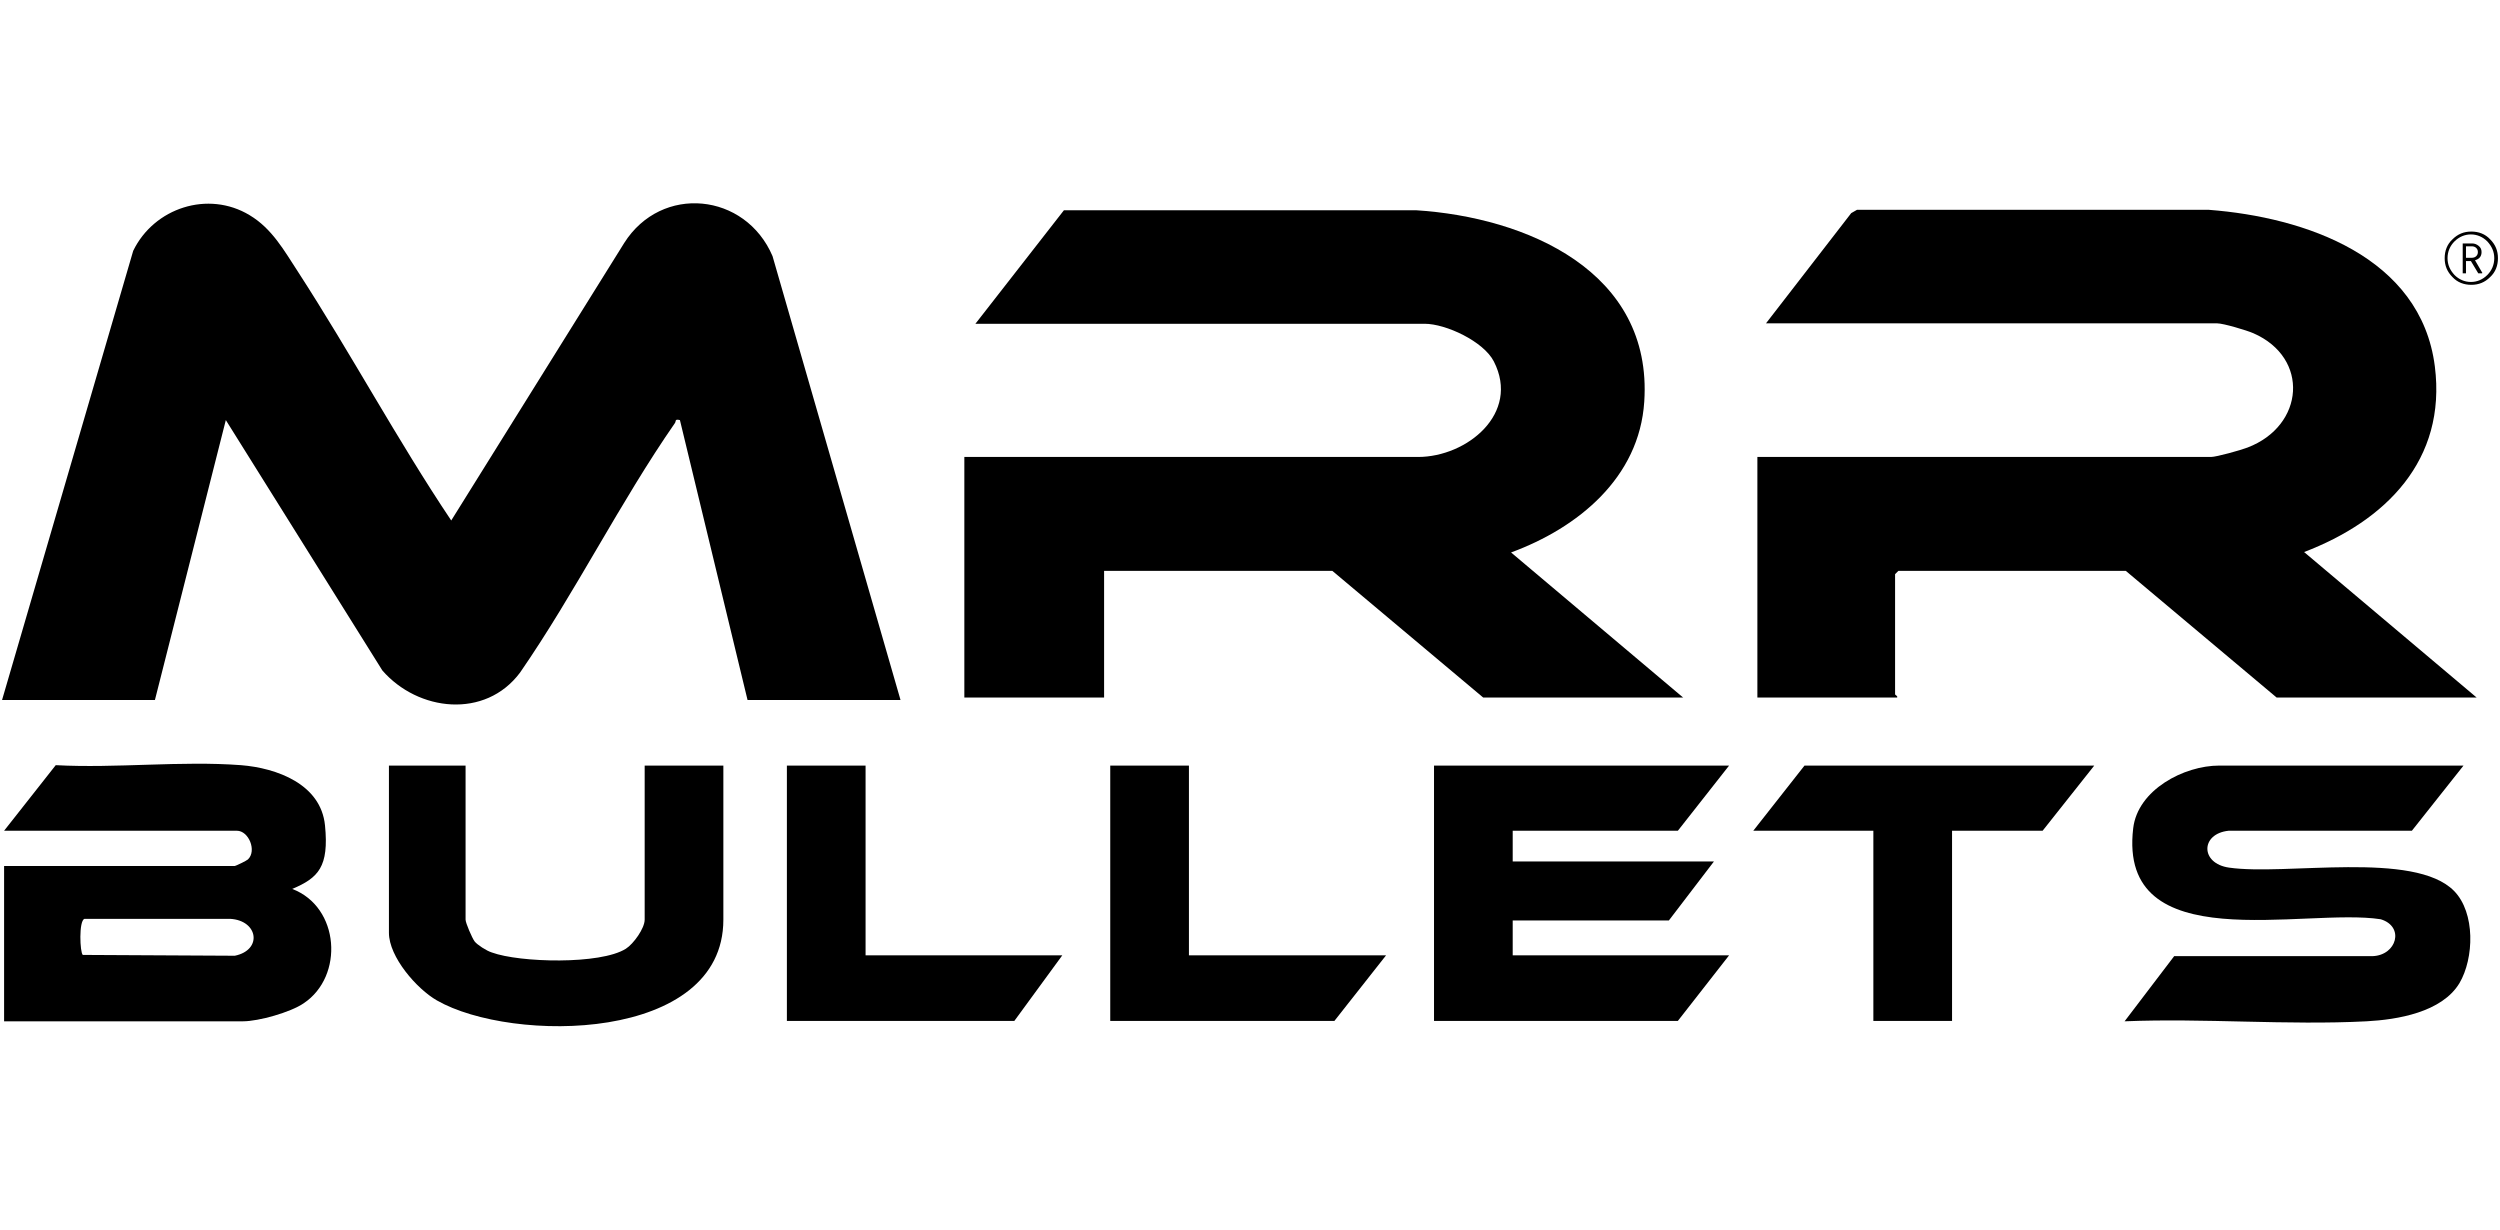 <?xml version="1.0" encoding="UTF-8"?>
<svg id="Ebene_1" xmlns="http://www.w3.org/2000/svg" version="1.1" viewBox="0 0 610 300">
  <!-- Generator: Adobe Illustrator 29.0.0, SVG Export Plug-In . SVG Version: 2.1.0 Build 186)  -->
  <path d="M219.7,170.8h-37.3l-16.5-68.3c-1.3-.3-.9.2-1.2.7-13.4,19.3-24.4,41.5-37.8,60.9-8.5,11.4-24.9,9.5-33.6-.5l-38.2-61.1-17.3,68.3H.5l32-109.6c5.1-10.5,18.3-14.8,28.4-8.7,5.5,3.3,8.4,8.6,11.8,13.8,12.9,19.9,24.2,41,37.4,60.7l42.2-67.7c9.1-14.4,29.6-12.3,36.2,3.2l31.2,108.2Z"/>
  <path d="M410.7,170.2h-48.8l-36.8-30.9h-55.7v30.9h-34.1v-58.7h110.7c11.9,0,25-10.6,18.5-23.3-2.5-4.9-11.7-9.2-16.9-9.2h-109.6l21.6-27.7h85.9c26.9,1.7,57.8,14.9,55.7,46.7-1.2,18.6-16.2,30.8-32.5,36.8l42.1,35.5Z"/>
  <path d="M604.3,170.2h-48.8l-36.8-30.9h-55.5l-.8.8v29.3c0,.2.7.4.5.8h-34.1v-58.7h110.7c1.3,0,7.4-1.7,8.9-2.3,13.9-5.3,15.2-21.9,1.4-27.9-1.6-.7-7.3-2.4-8.8-2.4h-110.1l20.8-26.9,1.4-.8h85.9c23.4,1.8,51.7,11.4,55.1,38.2,2.9,22.9-12,37.7-31.9,45.3l42.1,35.5Z"/>
  <path d="M1,202.7l12.6-16c14.7.8,30.6-1.1,45.2,0,8.7.7,19.5,4.6,20.5,14.7s-1.6,12.8-8,15.5c11.6,4.4,12.7,21.3,2.8,27.9-3.2,2.2-11,4.4-14.8,4.4H1v-37.9h56.3c.2,0,2.9-1.3,3.2-1.6,2.2-2.1.2-7-2.7-7H1ZM20.6,224.2c-1.4.5-1.1,8.2-.4,8.8l37.1.2c6.8-1.4,5.7-8.6-1.1-9H20.6Z"/>
  <path d="M601.1,186.8l-12.6,15.9h-44.7c-6.9.7-7,8,.1,9,13.8,2,45.2-4.2,54.9,5.7,5.2,5.3,4.9,16.4,1.3,22.5-4.3,7.1-15.1,8.9-22.7,9.3-19.3,1-39.6-.8-59,0l12.1-15.9h48.4c5.9-.2,7.9-7.2,2-9-18.6-2.9-64.2,9.9-60.4-22.2,1.1-9.4,12.4-15.3,21-15.3h59.5Z"/>
  <polygon points="421.9 186.8 409.4 202.7 369.1 202.7 369.1 210.2 418.2 210.2 407.2 224.6 369.1 224.6 369.1 233.1 421.9 233.1 409.4 249.1 349.9 249.1 349.9 186.8 421.9 186.8"/>
  <path d="M113.6,186.8v37.6c0,.8,1.6,4.5,2.2,5.3s2.9,2.3,4.2,2.7c6.8,2.5,26.5,3,32.7-.9,1.9-1.2,4.6-5,4.6-7.1v-37.6h19.2v37.6c0,30-51.6,30.2-69.9,19.7-4.9-2.8-11.7-10.6-11.7-16.5v-40.8h18.7Z"/>
  <polygon points="511 186.8 498.4 202.7 476.3 202.7 476.3 249.1 457.1 249.1 457.1 202.7 427.8 202.7 440.3 186.8 511 186.8"/>
  <polygon points="211.2 186.8 211.2 233.1 259.2 233.1 247.5 249.1 192 249.1 192 186.8 211.2 186.8"/>
  <polygon points="290.1 186.8 290.1 233.1 338.2 233.1 325.6 249.1 270.9 249.1 270.9 186.8 290.1 186.8"/>
  <path d="M609.5,63c0,1.8-.6,3.4-1.9,4.6-1.3,1.3-2.8,1.9-4.6,1.9s-3.4-.6-4.6-1.9c-1.3-1.3-1.9-2.8-1.9-4.6s.6-3.4,1.9-4.6c1.3-1.3,2.8-1.9,4.6-1.9s3.4.6,4.6,1.9c1.3,1.3,1.9,2.8,1.9,4.6ZM608.6,63c0-1.6-.6-2.9-1.7-4.1-1.1-1.1-2.5-1.7-4-1.7s-2.9.6-4,1.7c-1.1,1.1-1.7,2.5-1.7,4.1s.6,2.9,1.7,4.1c1.1,1.1,2.5,1.7,4,1.7s2.9-.6,4-1.7c1.1-1.1,1.7-2.5,1.7-4.1ZM605.6,66.7h-.9l-1.8-3h-1.2v3h-.8v-7.3h2.3c.6,0,1.1.2,1.6.6s.7.9.7,1.5c0,1-.5,1.7-1.6,2l1.8,3.1ZM604.6,61.5c0-.4-.1-.7-.4-1-.3-.3-.7-.4-1.1-.4h-1.4v2.8h1.4c.4,0,.8-.1,1.1-.4.3-.3.4-.6.4-1Z"/>
</svg>